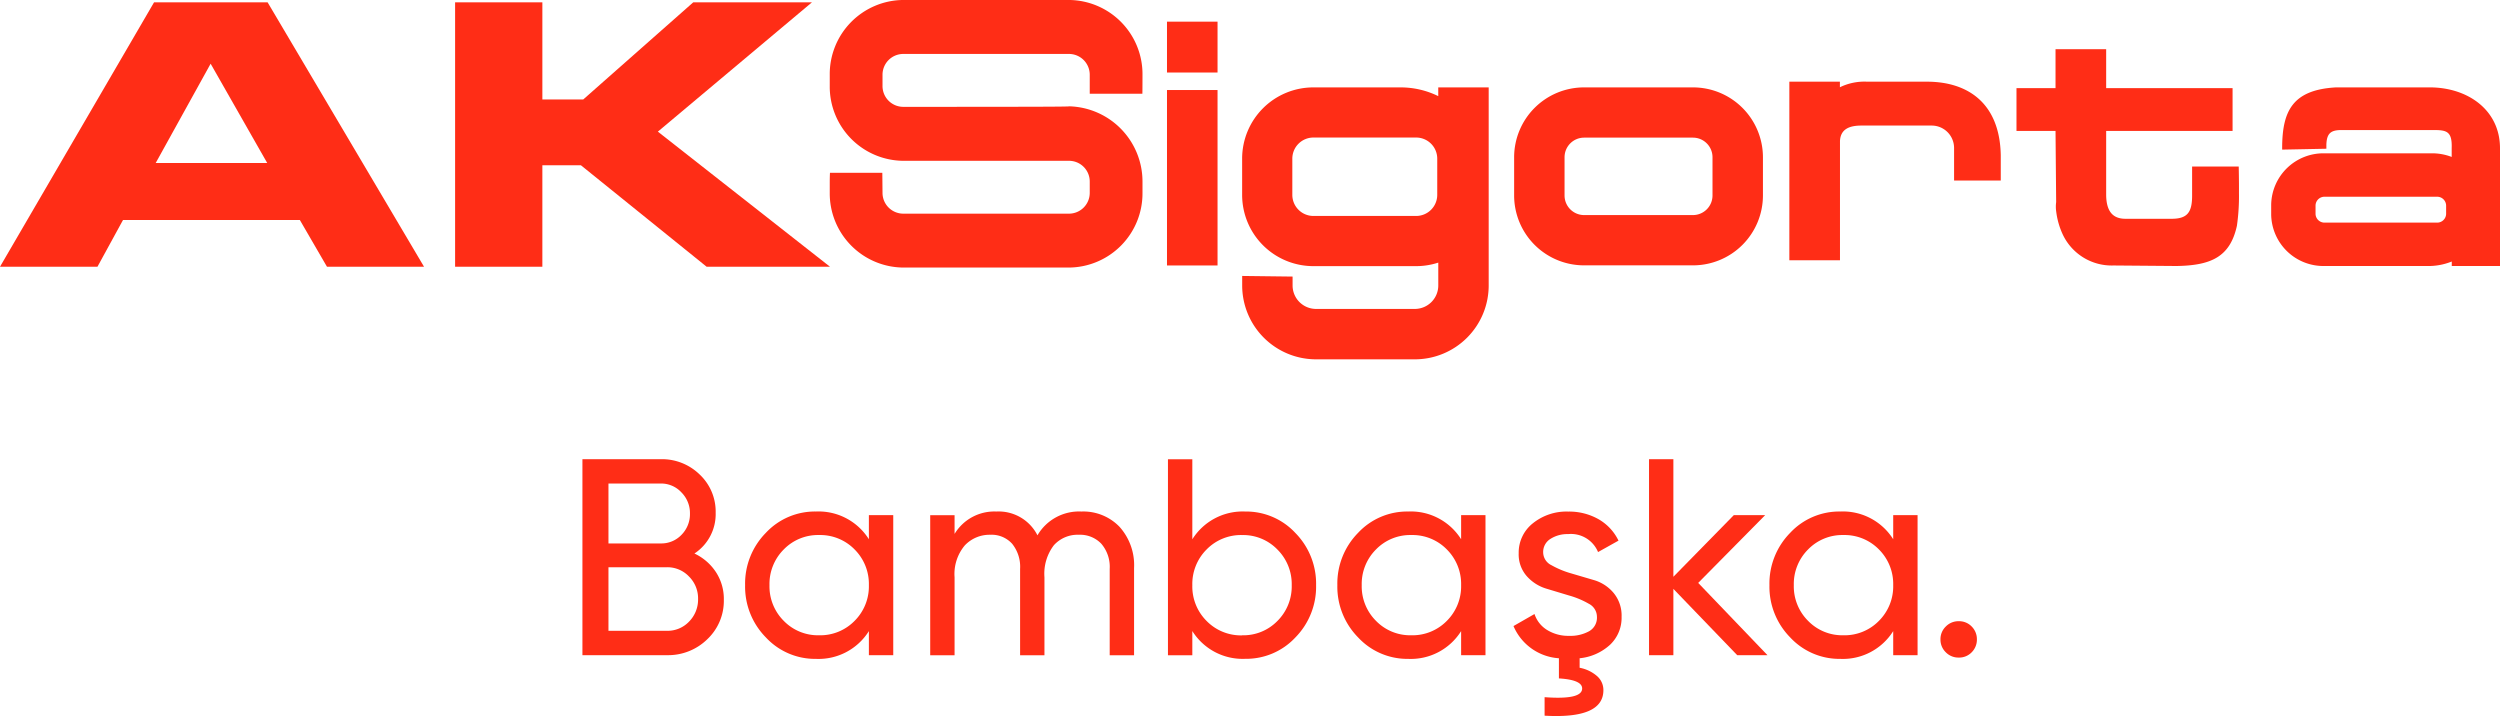 <svg xmlns="http://www.w3.org/2000/svg" xmlns:xlink="http://www.w3.org/1999/xlink" width="153.071" height="43.84" viewBox="0 0 153.071 43.84"><defs><style>.a{fill:rgba(0,0,0,0);}.b{clip-path:url(#a);}.c{fill:#ff2d16;}</style><clipPath id="a"><path class="a" d="M0,0H153.071V-43.84H0Z" transform="translate(0 43.84)"/></clipPath></defs><g transform="translate(0)"><g class="b"><g transform="translate(50.804 -0.001)"><path class="c" d="M0,0,.012,1.21A1.274,1.274,0,0,0,1.269,2.5H11.442A1.273,1.273,0,0,0,12.7,1.211V.548A1.269,1.269,0,0,0,11.442-.736H1.269A4.541,4.541,0,0,1-3.219-5.328v-.663a4.541,4.541,0,0,1,4.488-4.592H11.442A4.541,4.541,0,0,1,15.93-5.991s0,.91-.007,1.149H12.7l0-1.148a1.273,1.273,0,0,0-1.257-1.289H1.269A1.273,1.273,0,0,0,.012-5.991v.663A1.273,1.273,0,0,0,1.269-4.04c9.167,0,10.112-.012,10.176-.032A4.609,4.609,0,0,1,15.93.548v.663A4.541,4.541,0,0,1,11.442,5.8H1.269A4.541,4.541,0,0,1-3.219,1.211V.548c0-.119.005-.431.014-.548Z" transform="translate(3.219 10.583)"/></g><g transform="translate(123.466 3.011)"><path class="c" d="M0,0V-2.385H3.1V0h7.74V2.619H3.1v3.91C3.108,7.74,3.679,8,4.293,8H7.1c.948,0,1.255-.37,1.262-1.373V4.8h2.854s.021.862.015,1.607a12.778,12.778,0,0,1-.126,2.024c-.419,1.909-1.589,2.43-3.707,2.46L3.55,10.859A3.311,3.311,0,0,1,.4,8.867a4.632,4.632,0,0,1-.356-1.29,2.125,2.125,0,0,1-.006-.6L0,2.619H-2.391V0Z" transform="translate(2.391 2.385)"/></g><g transform="translate(109.559 5.001)"><path class="c" d="M0,0H-4.3c-.713,0-1.282.2-1.314.949v7.3H-8.714V-2.687h3.095v.342a3.413,3.413,0,0,1,1.663-.342H-.29c2.475,0,4.466,1.287,4.521,4.519V3.367H1.372v-2A1.372,1.372,0,0,0,0,0" transform="translate(8.714 2.687)"/></g><g transform="translate(92.708 5.351)"><path class="c" d="M0,0H6.659a1.2,1.2,0,0,0,1.2-1.2V-3.542a1.2,1.2,0,0,0-1.2-1.2H0a1.2,1.2,0,0,0-1.2,1.2V-1.2A1.2,1.2,0,0,0,0,0M-4.287-1.2V-3.542A4.282,4.282,0,0,1,0-7.818H6.659a4.283,4.283,0,0,1,4.288,4.276V-1.2A4.283,4.283,0,0,1,6.659,3.078H0A4.282,4.282,0,0,1-4.287-1.2" transform="translate(4.287 7.818)"/></g><g transform="translate(76.057 5.351)"><path class="c" d="M0,0A4.522,4.522,0,0,1-4.522,4.522h-6.049A4.522,4.522,0,0,1-15.093,0V-.583l3.086.038V0a1.436,1.436,0,0,0,1.436,1.436h6.049A1.436,1.436,0,0,0-3.086,0l0-.939V-1.4a4.342,4.342,0,0,1-1.36.216h-6.288a4.362,4.362,0,0,1-4.362-4.362V-7.765a4.362,4.362,0,0,1,4.362-4.363h5.314a5.224,5.224,0,0,1,2.332.535v-.533H0V0ZM-10.731-9.058a1.293,1.293,0,0,0-1.292,1.293v2.216a1.293,1.293,0,0,0,1.292,1.293h6.288A1.293,1.293,0,0,0-3.15-5.549V-7.765A1.293,1.293,0,0,0-4.443-9.058Z" transform="translate(15.093 12.128)"/></g></g><path class="c" d="M71.453-42.514h3.095V-39.4H71.453Zm0,4.186h3.095v10.742H71.453Z" transform="translate(0 43.84)"/><g class="b"><g transform="translate(139.061 5.35)"><path class="c" d="M0,0A3.327,3.327,0,0,1,1.2.223V-.313C1.235-1.334.9-1.424.112-1.424H-5.552c-.649,0-.9.2-.921.9V-.28l-2.707.054V-.309c0-2.258.615-3.585,3.314-3.728H-.151c2.336,0,4.309,1.384,4.309,3.728V6.9H1.205V6.625A3.824,3.824,0,0,1-.325,6.9H-6.6A3.2,3.2,0,0,1-9.852,3.755V3.148A3.2,3.2,0,0,1-6.6,0ZM-7.136,3.189v.525a.548.548,0,0,0,.564.53H.295a.548.548,0,0,0,.564-.53V3.189a.548.548,0,0,0-.564-.53H-6.572a.548.548,0,0,0-.564.53" transform="translate(9.852 4.037)"/></g></g><g transform="translate(27.863 0.144)"><path class="c" d="M0,0-6.737,5.948h-2.5V0h-5.343V16.188h5.343V9.973h2.358l7.7,6.215H8.374L-2.165,7.916,7.268,0Z" transform="translate(14.582)"/></g><g transform="translate(0 0.144)"><g transform="translate(0)"><path class="c" d="M0,0-9.432,16.188h5.967L-1.9,13.326H8.927l1.661,2.862h5.943L6.954,0ZM3.465,3.757,6.93,9.838H.1Z" transform="translate(9.432)"/></g></g><g class="b"><g transform="translate(35.661 28.113)"><path class="c" d="M0,0A3.2,3.2,0,0,1,1.312,1.132a3,3,0,0,1,.488,1.7A3.23,3.23,0,0,1,.789,5.247a3.424,3.424,0,0,1-2.469.977H-6.858v-12h4.8a3.307,3.307,0,0,1,2.383.943A3.113,3.113,0,0,1,1.3-2.5,2.89,2.89,0,0,1,0,0M-2.057-4.286H-5.264V-.617h3.207A1.7,1.7,0,0,0-.789-1.148a1.8,1.8,0,0,0,.515-1.3A1.8,1.8,0,0,0-.8-3.746a1.692,1.692,0,0,0-1.26-.54m.377,9.018A1.812,1.812,0,0,0-.326,4.166,1.917,1.917,0,0,0,.223,2.778,1.88,1.88,0,0,0-.335,1.406,1.819,1.819,0,0,0-1.68.84H-5.264V4.732Z" transform="translate(6.858 5.778)"/></g><g transform="translate(45.622 31.319)"><path class="c" d="M0,0H1.492V8.573H0V7.1A3.637,3.637,0,0,1-3.24,8.8,4.112,4.112,0,0,1-6.309,7.484a4.425,4.425,0,0,1-1.269-3.2,4.426,4.426,0,0,1,1.269-3.2A4.109,4.109,0,0,1-3.24-.223,3.637,3.637,0,0,1,0,1.475ZM-3.052,7.355A2.94,2.94,0,0,0-.874,6.472,2.981,2.981,0,0,0,0,4.287,2.986,2.986,0,0,0-.874,2.1a2.944,2.944,0,0,0-2.178-.883,2.922,2.922,0,0,0-2.16.883,2.986,2.986,0,0,0-.874,2.187,2.981,2.981,0,0,0,.874,2.185,2.919,2.919,0,0,0,2.16.883" transform="translate(7.578 0.223)"/></g><g transform="translate(56.955 31.32)"><path class="c" d="M0,0A3.073,3.073,0,0,1,2.331.934a3.511,3.511,0,0,1,.892,2.529V8.8H1.731V3.515a2.169,2.169,0,0,0-.514-1.543A1.791,1.791,0,0,0-.155,1.423a1.953,1.953,0,0,0-1.534.643,2.875,2.875,0,0,0-.575,1.963V8.8H-3.755V3.515a2.241,2.241,0,0,0-.489-1.543,1.69,1.69,0,0,0-1.329-.549,2.085,2.085,0,0,0-1.568.651,2.721,2.721,0,0,0-.626,1.955V8.8H-9.259V.223h1.492V1.371A2.842,2.842,0,0,1-5.213,0,2.662,2.662,0,0,1-2.692,1.457,2.946,2.946,0,0,1,0,0" transform="translate(9.259)"/></g><g transform="translate(71.512 28.114)"><path class="c" d="M0,0A4.112,4.112,0,0,1,3.069,1.312a4.425,4.425,0,0,1,1.269,3.2,4.429,4.429,0,0,1-1.269,3.2A4.114,4.114,0,0,1,0,9.018a3.635,3.635,0,0,1-3.24-1.7V8.8H-4.732v-12H-3.24V1.7A3.637,3.637,0,0,1,0,0M-.189,7.578A2.917,2.917,0,0,0,1.971,6.7a2.983,2.983,0,0,0,.875-2.186,2.986,2.986,0,0,0-.875-2.186A2.921,2.921,0,0,0-.189,1.44a2.943,2.943,0,0,0-2.177.883A2.985,2.985,0,0,0-3.24,4.509,2.982,2.982,0,0,0-2.366,6.7a2.939,2.939,0,0,0,2.177.883" transform="translate(4.732 3.206)"/></g><g transform="translate(81.884 31.319)"><path class="c" d="M0,0H1.492V8.573H0V7.1A3.637,3.637,0,0,1-3.24,8.8,4.114,4.114,0,0,1-6.309,7.484a4.425,4.425,0,0,1-1.269-3.2,4.426,4.426,0,0,1,1.269-3.2A4.11,4.11,0,0,1-3.24-.223,3.637,3.637,0,0,1,0,1.475ZM-3.052,7.355A2.94,2.94,0,0,0-.874,6.472,2.981,2.981,0,0,0,0,4.287,2.986,2.986,0,0,0-.874,2.1a2.944,2.944,0,0,0-2.178-.883,2.922,2.922,0,0,0-2.16.883,2.986,2.986,0,0,0-.874,2.187,2.981,2.981,0,0,0,.874,2.185,2.919,2.919,0,0,0,2.16.883" transform="translate(7.578 0.223)"/></g><g transform="translate(92.669 31.32)"><path class="c" d="M0,0A2.267,2.267,0,0,1-.7,1.706a3.217,3.217,0,0,1-1.869.832V3.12a2.253,2.253,0,0,1,1.055.5,1.13,1.13,0,0,1,.4.874q0,1.766-3.6,1.56V4.921q2.3.171,2.3-.532,0-.531-1.423-.617V2.538A3.247,3.247,0,0,1-6.618.566l1.286-.737a1.809,1.809,0,0,0,.771.977,2.472,2.472,0,0,0,1.354.36A2.376,2.376,0,0,0-1.989.884.951.951,0,0,0-1.509,0a.9.9,0,0,0-.5-.8A5.189,5.189,0,0,0-3.2-1.3l-1.4-.422a2.6,2.6,0,0,1-1.2-.761,2.011,2.011,0,0,1-.5-1.406,2.285,2.285,0,0,1,.866-1.835,3.282,3.282,0,0,1,2.169-.719,3.647,3.647,0,0,1,1.86.471A3.02,3.02,0,0,1-.189-4.664l-1.252.7a1.794,1.794,0,0,0-1.834-1.1,1.925,1.925,0,0,0-1.08.293.94.94,0,0,0-.446.831.882.882,0,0,0,.505.779,5.5,5.5,0,0,0,1.2.5l1.4.412a2.469,2.469,0,0,1,1.2.779A2.165,2.165,0,0,1,0,0" transform="translate(6.618 6.446)"/></g></g><g transform="translate(100.967 28.113)"><path class="c" d="M0,0H-1.852L-5.761-4.059V0H-7.252V-12h1.491v7.2l3.7-3.774h1.92l-4.1,4.149Z" transform="translate(7.252 12.002)"/></g><g class="b"><g transform="translate(108.34 31.319)"><path class="c" d="M0,0H1.492V8.573H0V7.1A3.637,3.637,0,0,1-3.24,8.8,4.112,4.112,0,0,1-6.309,7.484a4.425,4.425,0,0,1-1.269-3.2,4.426,4.426,0,0,1,1.269-3.2A4.109,4.109,0,0,1-3.24-.223,3.637,3.637,0,0,1,0,1.475ZM-3.052,7.355A2.942,2.942,0,0,0-.874,6.472,2.981,2.981,0,0,0,0,4.287,2.986,2.986,0,0,0-.874,2.1a2.946,2.946,0,0,0-2.178-.883,2.922,2.922,0,0,0-2.16.883,2.986,2.986,0,0,0-.874,2.187,2.981,2.981,0,0,0,.874,2.185,2.919,2.919,0,0,0,2.16.883" transform="translate(7.578 0.223)"/></g><g transform="translate(118.812 38.036)"><path class="c" d="M0,0A1.073,1.073,0,0,1-.788-.325a1.073,1.073,0,0,1-.325-.788A1.073,1.073,0,0,1-.788-1.9,1.077,1.077,0,0,1,0-2.226,1.068,1.068,0,0,1,.8-1.9a1.09,1.09,0,0,1,.317.788A1.09,1.09,0,0,1,.8-.325,1.064,1.064,0,0,1,0,0" transform="translate(1.113 2.226)"/></g></g></g></svg>